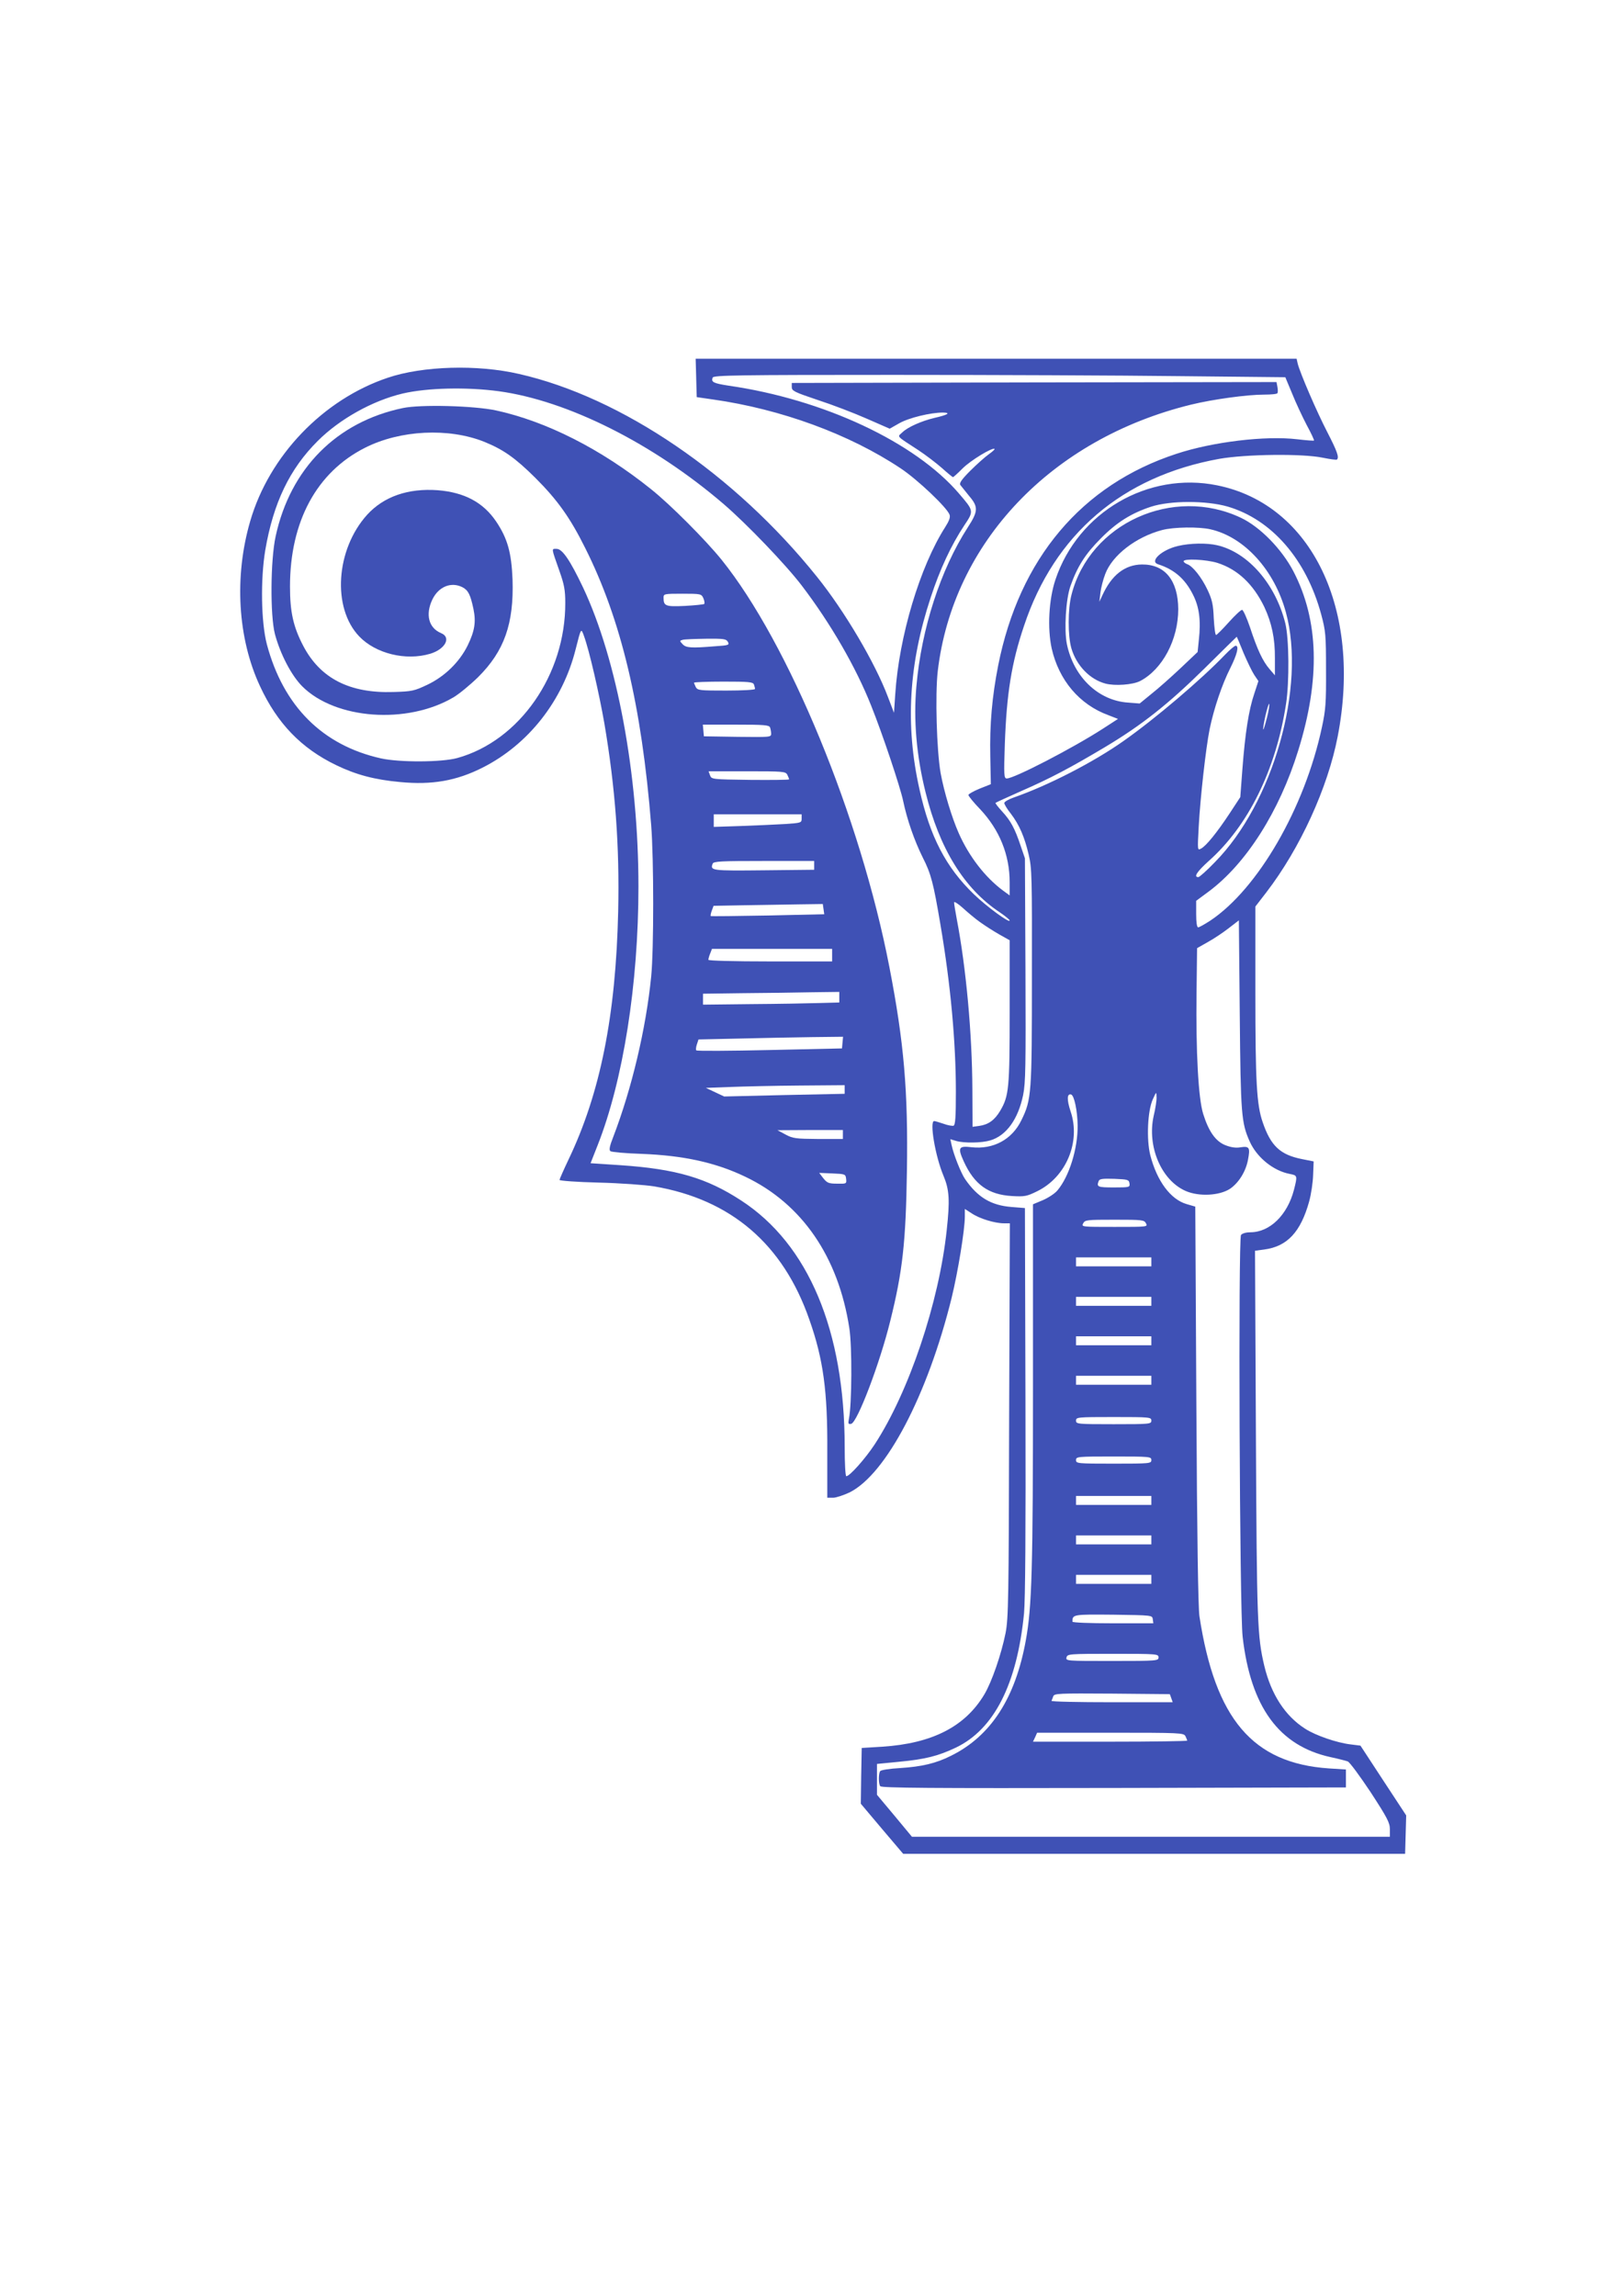 <?xml version="1.0" standalone="no"?>
<!DOCTYPE svg PUBLIC "-//W3C//DTD SVG 20010904//EN"
 "http://www.w3.org/TR/2001/REC-SVG-20010904/DTD/svg10.dtd">
<svg version="1.0" xmlns="http://www.w3.org/2000/svg"
 width="905pt" height="1280pt" viewBox="0 0 905 1280"
 preserveAspectRatio="xMidYMid meet">
<g transform="translate(0,1280) scale(0.1,-0.1)"
fill="#3f51b5" stroke="none">
<path d="M3882 10693 l3 -107 90 -13 c381 -54 762 -194 1047 -384 95 -63 261
-221 273 -259 5 -14 -3 -35 -24 -68 -141 -220 -258 -610 -279 -932 l-7 -104
-34 89 c-71 189 -242 479 -396 670 -458 571 -1089 1000 -1660 1130 -233 54
-538 45 -733 -21 -360 -121 -661 -434 -767 -800 -90 -309 -70 -653 55 -920 96
-207 230 -346 425 -440 110 -53 213 -81 357 -94 177 -17 313 7 458 80 256 129
448 373 520 661 30 119 30 119 46 74 30 -81 85 -322 114 -488 61 -360 85 -683
77 -1047 -13 -582 -100 -1016 -278 -1387 -27 -57 -49 -107 -49 -111 0 -5 98
-12 218 -15 121 -3 258 -13 309 -21 429 -73 720 -322 866 -743 78 -221 102
-399 100 -735 l0 -258 32 0 c17 0 59 14 93 30 204 103 434 542 568 1083 36
148 74 381 74 455 l0 42 39 -25 c43 -29 128 -55 179 -55 l33 0 -4 -1097 c-2
-1000 -4 -1106 -20 -1188 -24 -119 -76 -270 -118 -341 -107 -180 -291 -274
-570 -292 l-114 -7 -3 -156 -2 -155 118 -140 118 -139 1399 0 1400 0 3 107 3
107 -128 195 -127 194 -56 7 c-76 9 -195 50 -252 87 -112 71 -190 192 -228
350 -39 165 -42 238 -47 1289 l-5 1026 52 7 c128 17 203 98 250 268 11 40 21
107 22 148 l3 75 -65 13 c-121 24 -174 73 -219 205 -34 97 -41 227 -41 725 l0
478 61 79 c189 246 343 584 398 869 137 707 -144 1293 -671 1400 -386 79 -777
-149 -903 -526 -37 -111 -45 -270 -21 -382 40 -178 155 -314 316 -373 l54 -21
-85 -55 c-169 -109 -494 -277 -535 -277 -16 0 -17 17 -11 193 10 279 37 451
107 658 170 511 547 833 1089 931 148 26 465 30 578 6 40 -8 75 -13 78 -10 13
13 1 46 -54 153 -58 112 -151 327 -165 382 l-6 27 -1676 0 -1675 0 3 -107z
m2694 10 l591 -6 38 -91 c20 -50 57 -129 81 -175 25 -46 43 -85 41 -87 -2 -2
-43 1 -93 7 -178 21 -471 -14 -674 -81 -529 -173 -876 -585 -994 -1180 -34
-173 -48 -328 -44 -509 l3 -153 -63 -25 c-34 -14 -62 -30 -62 -35 0 -6 29 -42
65 -79 108 -115 165 -254 165 -408 l0 -73 -37 27 c-100 74 -190 191 -247 320
-39 88 -82 231 -101 335 -22 126 -31 436 -16 568 84 717 633 1295 1412 1486
123 30 313 56 409 56 38 0 71 3 73 8 3 4 3 19 0 35 l-5 27 -1352 -2 -1351 -3
0 -23 c0 -21 14 -28 145 -72 80 -26 203 -73 273 -104 l128 -56 53 30 c54 31
175 60 244 60 47 -1 27 -13 -48 -30 -71 -17 -149 -51 -179 -81 -28 -26 -37
-16 89 -98 41 -27 100 -72 132 -100 31 -28 59 -51 62 -51 3 0 27 22 54 49 44
44 167 119 178 108 2 -2 -13 -16 -33 -30 -21 -15 -67 -56 -103 -92 -49 -49
-62 -69 -55 -79 6 -8 28 -35 49 -61 52 -61 51 -85 -8 -176 -151 -234 -258
-564 -286 -884 -17 -186 0 -388 51 -592 77 -313 215 -537 412 -668 31 -21 57
-42 57 -47 0 -16 -125 75 -199 146 -157 151 -246 323 -304 586 -80 357 -60
698 63 1070 51 156 114 291 187 401 54 81 54 80 -30 178 -245 286 -755 525
-1285 601 -84 13 -98 20 -88 45 5 13 141 15 1008 15 552 0 1269 -3 1594 -7z
m-3796 -84 c384 -52 861 -291 1255 -629 128 -110 347 -338 436 -455 160 -210
302 -455 387 -670 63 -157 162 -453 178 -530 22 -105 62 -220 109 -315 47 -92
60 -144 99 -375 57 -335 86 -655 86 -932 0 -141 -3 -185 -13 -189 -7 -2 -32 2
-56 11 -24 8 -47 15 -52 15 -27 0 6 -196 52 -305 33 -79 36 -137 18 -303 -43
-404 -211 -903 -402 -1195 -52 -79 -139 -177 -158 -177 -5 0 -9 70 -9 163 0
649 -202 1130 -577 1374 -193 126 -363 176 -674 197 l-166 11 39 99 c143 362
228 900 228 1444 0 624 -119 1264 -309 1667 -72 151 -115 215 -147 215 -30 0
-31 9 16 -125 26 -73 32 -106 32 -175 2 -400 -255 -770 -602 -866 -86 -24
-323 -25 -426 -2 -326 73 -544 291 -636 636 -32 122 -36 361 -9 524 45 264
136 454 293 610 122 122 305 224 473 264 138 32 355 37 535 13z m4065 -643
c246 -72 439 -294 522 -601 25 -93 27 -115 27 -310 1 -184 -2 -223 -23 -320
-96 -450 -357 -901 -623 -1078 -31 -20 -61 -37 -67 -37 -7 0 -11 28 -11 74 l0
74 69 51 c209 155 395 447 500 787 124 398 115 726 -27 999 -65 124 -185 247
-292 298 -379 180 -843 -30 -945 -428 -21 -80 -21 -229 -1 -299 28 -96 103
-174 190 -197 52 -14 152 -7 193 14 125 65 213 231 213 401 -1 160 -74 250
-202 249 -96 -1 -170 -59 -222 -174 l-16 -34 6 50 c3 27 15 74 27 105 39 104
170 206 317 245 64 17 205 19 270 4 189 -43 356 -227 420 -462 114 -414 -71
-1065 -396 -1394 -44 -46 -86 -83 -92 -83 -28 0 -7 31 57 89 221 196 375 508
432 876 19 124 17 365 -4 450 -55 220 -208 395 -379 435 -60 14 -153 12 -220
-4 -90 -21 -161 -86 -110 -102 90 -29 150 -81 194 -169 35 -68 45 -144 33
-251 l-7 -69 -95 -90 c-52 -49 -125 -114 -162 -143 l-66 -54 -65 5 c-165 11
-303 142 -341 326 -16 79 -6 251 20 324 39 110 83 179 171 267 88 89 169 139
278 175 108 35 307 35 427 1z m-57 -314 c113 -36 200 -118 262 -246 41 -88 60
-175 59 -286 l0 -95 -30 35 c-38 44 -68 108 -109 233 -18 53 -38 97 -44 97 -7
0 -40 -31 -75 -70 -34 -38 -66 -70 -70 -70 -5 0 -10 42 -13 93 -3 77 -9 103
-34 157 -34 72 -84 135 -115 145 -10 4 -19 11 -19 16 0 16 126 10 188 -9z
m146 -502 c21 -49 48 -105 60 -123 l23 -34 -23 -70 c-31 -91 -51 -221 -66
-417 l-12 -160 -59 -90 c-70 -106 -131 -182 -160 -197 -20 -11 -20 -10 -13
121 9 165 40 440 61 545 24 116 69 249 115 340 39 78 50 125 30 125 -6 0 -32
-22 -58 -49 -134 -140 -392 -359 -567 -482 -167 -118 -420 -248 -612 -315 -29
-10 -53 -24 -53 -31 0 -7 16 -34 37 -60 47 -62 76 -129 99 -228 18 -74 19
-127 18 -680 0 -654 -2 -685 -59 -801 -52 -107 -156 -163 -277 -150 -73 9 -79
-2 -44 -79 59 -129 137 -185 268 -193 72 -4 83 -2 142 27 161 79 243 275 186
444 -22 66 -21 102 3 95 17 -6 35 -91 36 -173 1 -129 -47 -284 -113 -362 -14
-17 -51 -41 -81 -54 l-55 -23 0 -1000 c0 -1037 -6 -1245 -40 -1431 -58 -321
-194 -533 -416 -643 -85 -43 -163 -61 -284 -69 -58 -3 -108 -11 -112 -17 -10
-15 -10 -68 0 -84 7 -10 274 -12 1303 -10 l1294 3 0 50 0 50 -95 6 c-425 29
-634 275 -722 849 -7 51 -13 431 -17 1179 l-6 1104 -48 14 c-90 26 -166 129
-203 273 -22 88 -15 247 14 311 20 44 20 44 21 13 1 -17 -6 -64 -16 -105 -38
-171 43 -360 179 -419 74 -32 187 -26 246 12 49 33 89 97 101 163 13 67 7 76
-40 69 -27 -5 -54 -1 -85 11 -55 21 -94 76 -125 175 -27 86 -41 345 -37 675
l3 249 60 34 c33 18 85 53 116 77 l57 44 5 -527 c5 -556 9 -601 55 -705 40
-90 133 -165 225 -182 42 -8 42 -10 22 -89 -37 -141 -135 -236 -243 -236 -23
0 -45 -6 -52 -15 -16 -20 -8 -2091 9 -2240 45 -392 203 -608 490 -671 42 -9
85 -20 96 -24 11 -4 68 -82 128 -172 93 -143 107 -170 107 -206 l0 -42 -1332
0 -1333 0 -97 117 -98 117 0 86 0 86 123 12 c147 14 218 32 317 79 213 102
341 353 380 748 7 75 10 455 8 1185 l-3 1075 -75 6 c-114 9 -189 54 -259 156
-23 34 -64 137 -75 190 l-7 32 33 -10 c45 -13 143 -11 189 3 90 26 156 118
184 253 14 70 15 160 13 700 l-3 620 -24 70 c-32 96 -55 139 -103 191 -23 25
-39 46 -37 48 2 2 67 32 144 66 163 71 277 132 465 244 206 123 354 240 555
438 99 98 180 178 181 178 1 0 18 -40 38 -90z m131 -360 c-10 -39 -19 -69 -21
-67 -2 2 3 36 12 76 9 40 19 70 21 67 3 -3 -2 -37 -12 -76z m-1600 -1141 c28
-20 76 -51 108 -69 l57 -32 0 -396 c0 -429 -4 -472 -53 -555 -31 -52 -66 -77
-117 -84 l-37 -5 -1 208 c-1 308 -35 680 -87 950 -8 44 -15 85 -15 93 0 7 21
-6 48 -30 26 -24 70 -61 97 -80z m833 -1456 c3 -22 1 -23 -87 -23 -90 0 -97 3
-85 35 5 13 20 15 88 13 75 -3 81 -5 84 -25z m92 -223 c11 -20 8 -20 -175 -20
-183 0 -186 0 -175 20 10 19 21 20 175 20 154 0 165 -1 175 -20z m30 -215 l0
-25 -210 0 -210 0 0 25 0 25 210 0 210 0 0 -25z m0 -220 l0 -25 -210 0 -210 0
0 25 0 25 210 0 210 0 0 -25z m0 -220 l0 -25 -210 0 -210 0 0 25 0 25 210 0
210 0 0 -25z m0 -220 l0 -25 -210 0 -210 0 0 25 0 25 210 0 210 0 0 -25z m0
-225 c0 -19 -7 -20 -210 -20 -203 0 -210 1 -210 20 0 19 7 20 210 20 203 0
210 -1 210 -20z m0 -220 c0 -19 -7 -20 -210 -20 -203 0 -210 1 -210 20 0 19 7
20 210 20 203 0 210 -1 210 -20z m0 -225 l0 -25 -210 0 -210 0 0 25 0 25 210
0 210 0 0 -25z m0 -220 l0 -25 -210 0 -210 0 0 25 0 25 210 0 210 0 0 -25z m0
-220 l0 -25 -210 0 -210 0 0 25 0 25 210 0 210 0 0 -25z m8 -222 l3 -23 -225
0 c-131 0 -226 4 -226 9 0 41 3 41 229 39 215 -3 216 -3 219 -25z m32 -213 c0
-19 -7 -20 -259 -20 -254 0 -259 0 -254 20 5 19 14 20 259 20 247 0 254 -1
254 -20z m71 -227 l8 -23 -340 0 c-187 0 -338 3 -336 8 2 4 7 15 10 25 6 16
28 17 328 15 l322 -3 8 -22z m79 -212 c5 -11 10 -22 10 -25 0 -3 -193 -6 -430
-6 l-430 0 12 25 11 25 408 0 c393 0 409 -1 419 -19z"/>
<path d="M2246 10525 c-369 -77 -627 -337 -709 -715 -29 -133 -31 -441 -4
-545 30 -112 92 -231 152 -291 184 -185 585 -214 843 -62 31 18 93 69 138 113
146 145 200 298 192 544 -6 150 -28 229 -91 323 -72 107 -177 163 -326 175
-165 12 -301 -35 -394 -137 -175 -194 -196 -519 -44 -678 92 -96 259 -137 395
-97 84 25 120 91 62 115 -70 29 -89 104 -49 188 35 72 105 100 168 68 32 -17
44 -41 61 -121 15 -73 7 -123 -33 -205 -46 -92 -127 -171 -223 -217 -74 -35
-86 -38 -190 -41 -245 -8 -408 76 -503 257 -56 107 -74 190 -74 331 0 363 149
638 419 774 196 99 466 112 664 33 108 -44 173 -90 286 -202 122 -122 193
-221 277 -390 201 -400 315 -882 368 -1545 15 -191 15 -694 0 -845 -29 -290
-108 -623 -211 -892 -21 -53 -25 -75 -16 -81 6 -5 85 -12 176 -15 231 -9 410
-48 575 -127 317 -151 520 -447 581 -845 16 -101 14 -425 -2 -503 -6 -30 -4
-33 12 -30 34 6 160 337 218 573 69 277 87 439 93 835 7 448 -16 717 -98 1140
-162 836 -562 1806 -936 2270 -89 110 -285 307 -393 393 -279 224 -584 378
-865 439 -122 26 -420 34 -519 13z m1676 -1060 c6 -14 8 -28 5 -32 -4 -3 -52
-8 -108 -11 -108 -5 -119 -1 -119 46 0 21 3 22 105 22 103 0 106 -1 117 -25z
m137 -244 c9 -17 4 -19 -72 -24 -134 -11 -162 -9 -181 12 -17 18 -17 19 1 24
10 3 68 5 130 6 100 1 113 -1 122 -18z m145 -237 c3 -9 6 -20 6 -25 0 -5 -69
-9 -160 -9 -147 0 -160 1 -170 19 -5 11 -10 22 -10 25 0 3 74 6 164 6 140 0
165 -2 170 -16z m90 -240 c3 -9 6 -24 6 -35 0 -19 -8 -19 -187 -17 l-188 3 -3
33 -3 32 184 0 c159 0 186 -2 191 -16z m96 -263 c5 -11 10 -22 10 -26 0 -3
-97 -4 -216 -3 -214 3 -217 3 -225 26 l-8 22 214 0 c202 0 215 -1 225 -19z
m80 -245 c0 -23 -3 -24 -92 -30 -51 -3 -162 -8 -245 -11 l-153 -5 0 35 0 35
245 0 245 0 0 -24z m70 -261 l0 -24 -281 -3 c-292 -3 -300 -2 -285 37 5 13 46
15 286 15 l280 0 0 -25z m52 -243 l4 -29 -314 -7 c-173 -3 -317 -5 -319 -3 -2
3 1 16 6 30 l10 27 163 3 c90 1 227 4 304 5 l142 2 4 -28z m48 -257 l0 -35
-345 0 c-207 0 -345 4 -345 9 0 5 4 21 10 35 l10 26 335 0 335 0 0 -35z m40
-234 l0 -30 -112 -3 c-62 -2 -233 -5 -380 -6 l-268 -3 0 30 0 31 223 3 c122 1
293 3 380 5 l157 2 0 -29z m18 -253 l-3 -33 -403 -9 c-222 -5 -406 -6 -409 -2
-4 3 -2 19 3 34 l9 27 230 5 c127 3 308 7 403 8 l173 2 -3 -32z m12 -262 l0
-24 -336 -7 -336 -8 -51 24 -51 24 135 5 c74 3 248 7 387 8 l252 2 0 -24z
m-10 -251 l0 -25 -137 0 c-126 1 -142 3 -183 25 l-45 24 183 1 182 0 0 -25z
m18 -247 c3 -28 2 -28 -50 -27 -47 0 -56 4 -77 30 l-23 30 73 -3 c72 -3 74 -4
77 -30z"/>
</g>
</svg>

